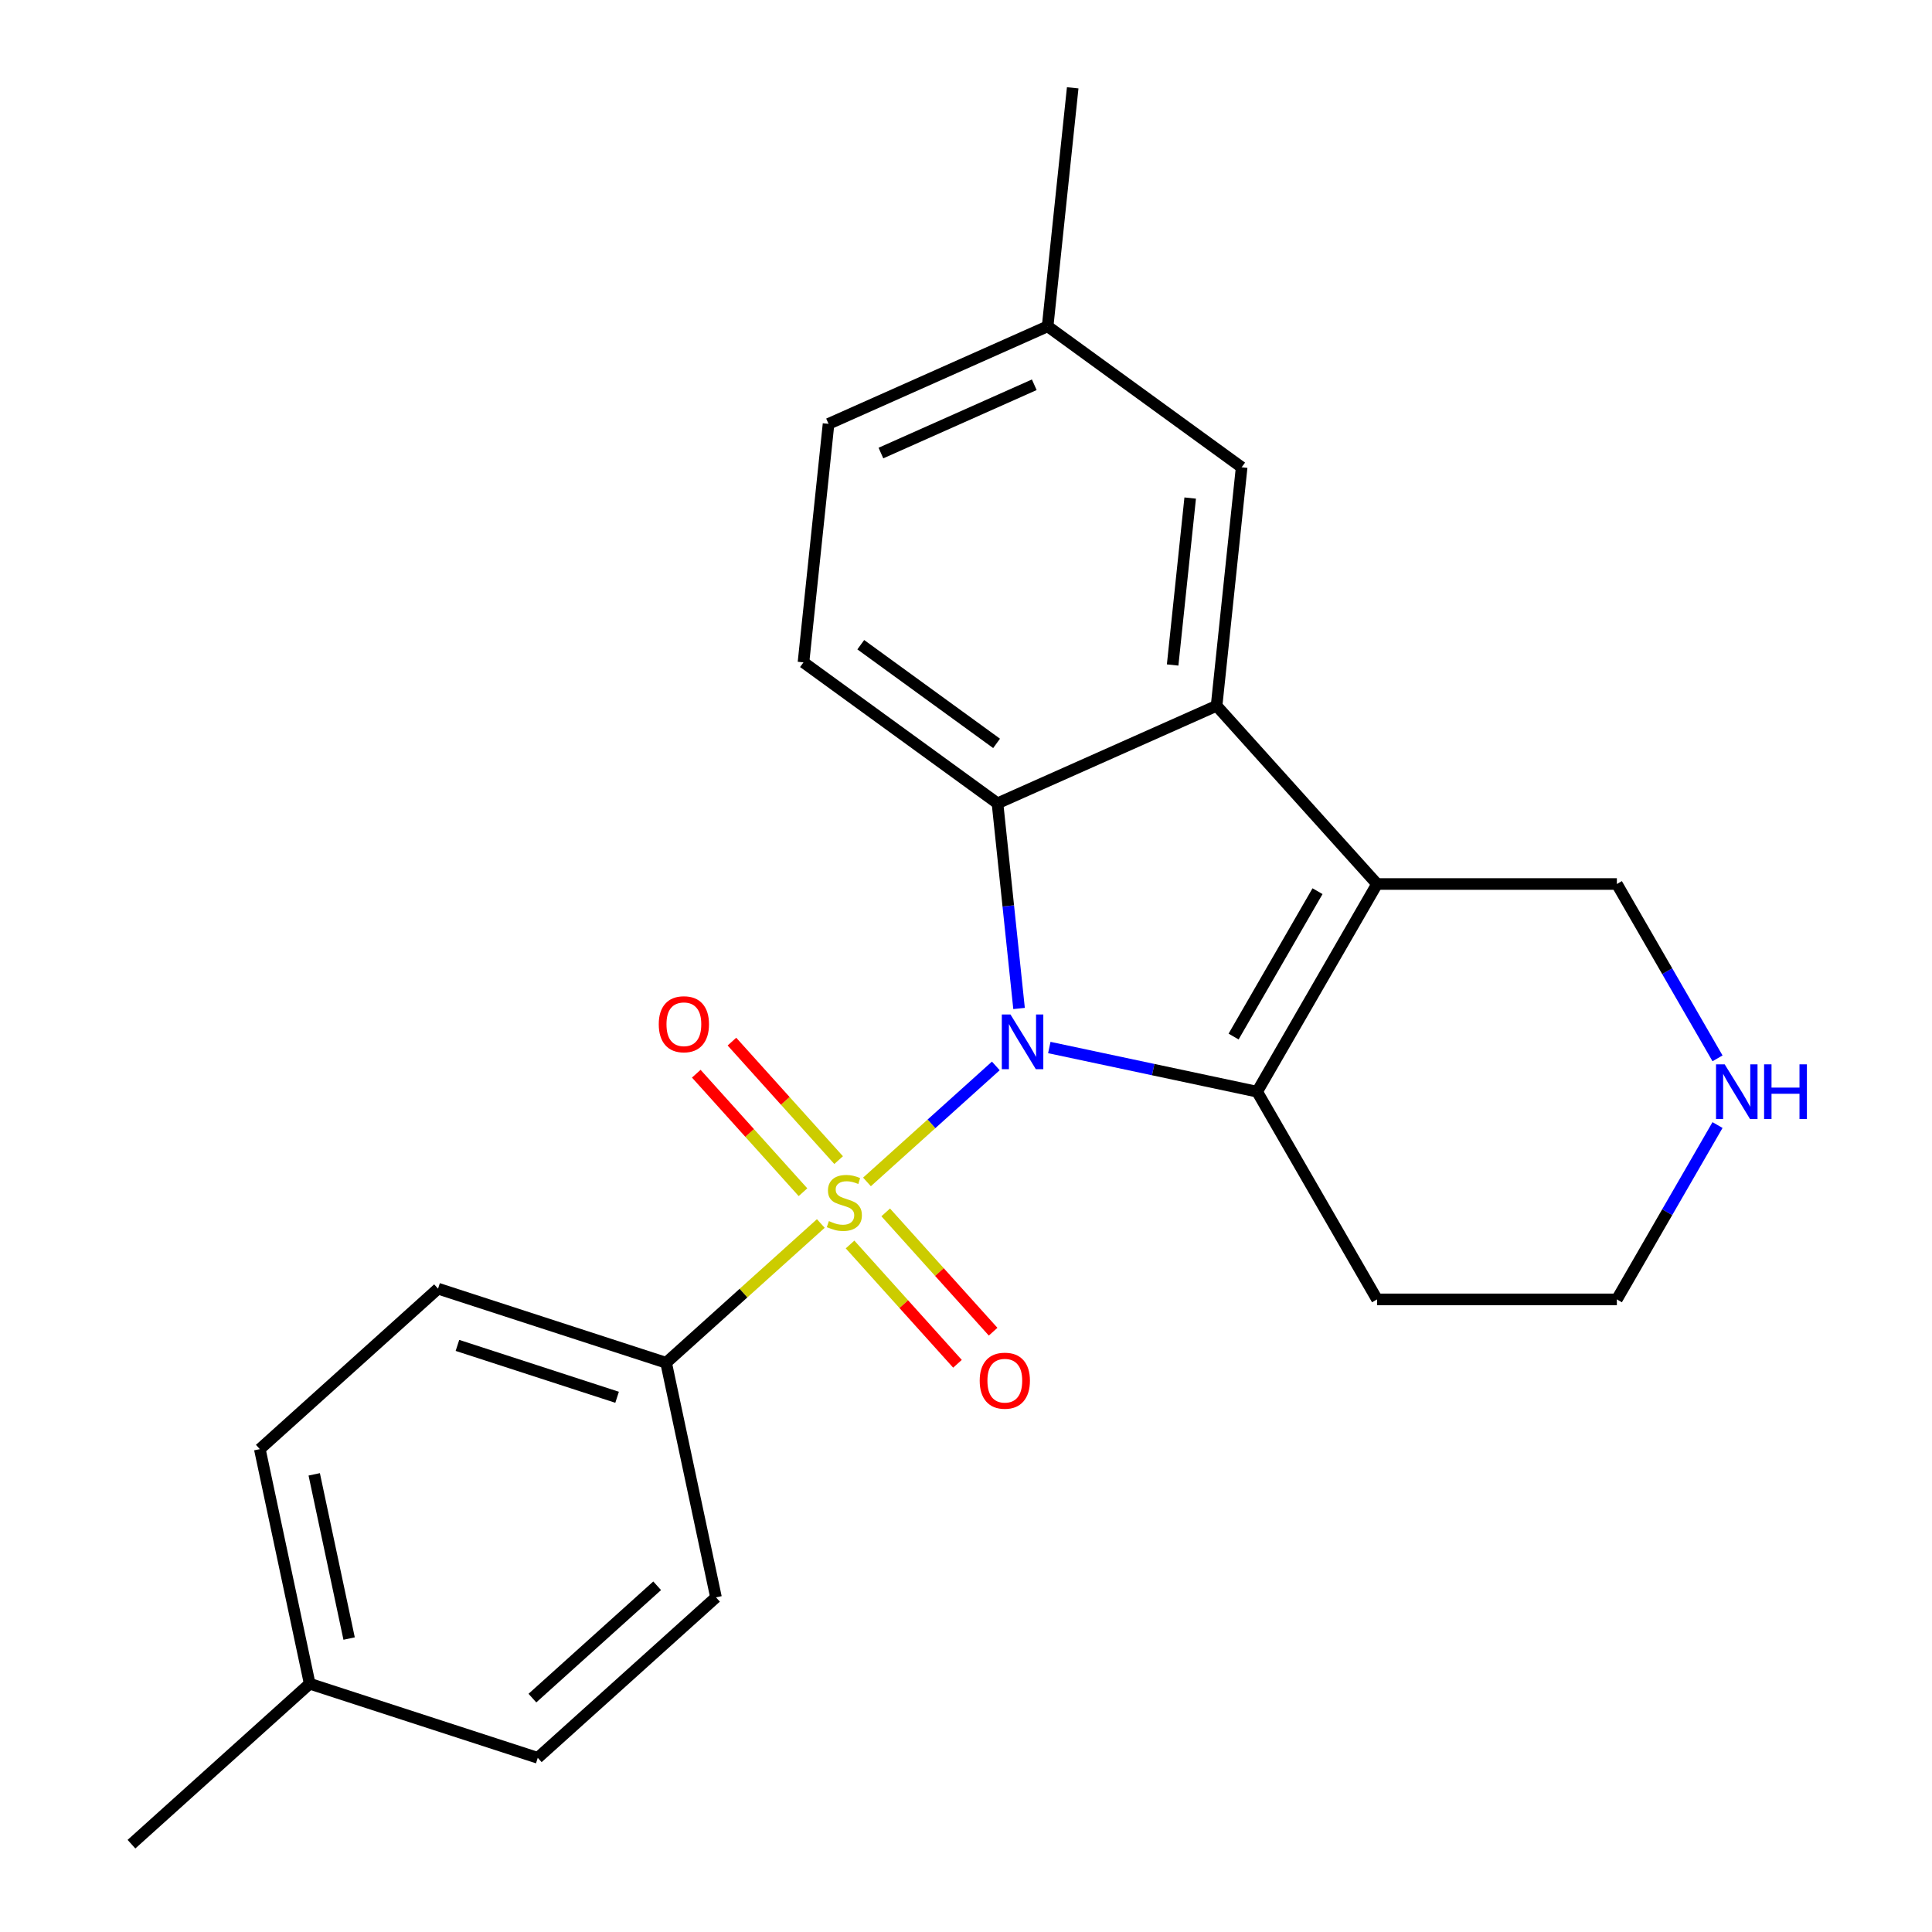 <?xml version='1.0' encoding='iso-8859-1'?>
<svg version='1.1' baseProfile='full'
              xmlns='http://www.w3.org/2000/svg'
                      xmlns:rdkit='http://www.rdkit.org/xml'
                      xmlns:xlink='http://www.w3.org/1999/xlink'
                  xml:space='preserve'
width='1000px' height='1000px' viewBox='0 0 1000 1000'>
<!-- END OF HEADER -->
<rect style='opacity:1.0;fill:#FFFFFF;stroke:none' width='1000' height='1000' x='0' y='0'> </rect>
<path class='bond-0' d='M 515.434,551.716 L 482.092,581.738' style='fill:none;fill-rule:evenodd;stroke:#0000FF;stroke-width:6px;stroke-linecap:butt;stroke-linejoin:miter;stroke-opacity:1' />
<path class='bond-0' d='M 482.092,581.738 L 448.749,611.76' style='fill:none;fill-rule:evenodd;stroke:#CCCC00;stroke-width:6px;stroke-linecap:butt;stroke-linejoin:miter;stroke-opacity:1' />
<path class='bond-1' d='M 543.121,542.194 L 596.907,553.627' style='fill:none;fill-rule:evenodd;stroke:#0000FF;stroke-width:6px;stroke-linecap:butt;stroke-linejoin:miter;stroke-opacity:1' />
<path class='bond-1' d='M 596.907,553.627 L 650.694,565.06' style='fill:none;fill-rule:evenodd;stroke:#000000;stroke-width:6px;stroke-linecap:butt;stroke-linejoin:miter;stroke-opacity:1' />
<path class='bond-3' d='M 527.463,521.989 L 521.883,468.896' style='fill:none;fill-rule:evenodd;stroke:#0000FF;stroke-width:6px;stroke-linecap:butt;stroke-linejoin:miter;stroke-opacity:1' />
<path class='bond-3' d='M 521.883,468.896 L 516.302,415.803' style='fill:none;fill-rule:evenodd;stroke:#000000;stroke-width:6px;stroke-linecap:butt;stroke-linejoin:miter;stroke-opacity:1' />
<path class='bond-5' d='M 424.848,633.28 L 384.817,669.325' style='fill:none;fill-rule:evenodd;stroke:#CCCC00;stroke-width:6px;stroke-linecap:butt;stroke-linejoin:miter;stroke-opacity:1' />
<path class='bond-5' d='M 384.817,669.325 L 344.785,705.369' style='fill:none;fill-rule:evenodd;stroke:#000000;stroke-width:6px;stroke-linecap:butt;stroke-linejoin:miter;stroke-opacity:1' />
<path class='bond-6' d='M 439.99,644.147 L 467.789,675.021' style='fill:none;fill-rule:evenodd;stroke:#CCCC00;stroke-width:6px;stroke-linecap:butt;stroke-linejoin:miter;stroke-opacity:1' />
<path class='bond-6' d='M 467.789,675.021 L 495.587,705.894' style='fill:none;fill-rule:evenodd;stroke:#FF0000;stroke-width:6px;stroke-linecap:butt;stroke-linejoin:miter;stroke-opacity:1' />
<path class='bond-6' d='M 458.439,627.536 L 486.238,658.409' style='fill:none;fill-rule:evenodd;stroke:#CCCC00;stroke-width:6px;stroke-linecap:butt;stroke-linejoin:miter;stroke-opacity:1' />
<path class='bond-6' d='M 486.238,658.409 L 514.037,689.283' style='fill:none;fill-rule:evenodd;stroke:#FF0000;stroke-width:6px;stroke-linecap:butt;stroke-linejoin:miter;stroke-opacity:1' />
<path class='bond-7' d='M 434.073,600.474 L 406.459,569.806' style='fill:none;fill-rule:evenodd;stroke:#CCCC00;stroke-width:6px;stroke-linecap:butt;stroke-linejoin:miter;stroke-opacity:1' />
<path class='bond-7' d='M 406.459,569.806 L 378.845,539.138' style='fill:none;fill-rule:evenodd;stroke:#FF0000;stroke-width:6px;stroke-linecap:butt;stroke-linejoin:miter;stroke-opacity:1' />
<path class='bond-7' d='M 415.624,617.086 L 388.01,586.417' style='fill:none;fill-rule:evenodd;stroke:#CCCC00;stroke-width:6px;stroke-linecap:butt;stroke-linejoin:miter;stroke-opacity:1' />
<path class='bond-7' d='M 388.01,586.417 L 360.396,555.749' style='fill:none;fill-rule:evenodd;stroke:#FF0000;stroke-width:6px;stroke-linecap:butt;stroke-linejoin:miter;stroke-opacity:1' />
<path class='bond-2' d='M 650.694,565.06 L 712.759,457.561' style='fill:none;fill-rule:evenodd;stroke:#000000;stroke-width:6px;stroke-linecap:butt;stroke-linejoin:miter;stroke-opacity:1' />
<path class='bond-2' d='M 638.504,536.522 L 681.949,461.273' style='fill:none;fill-rule:evenodd;stroke:#000000;stroke-width:6px;stroke-linecap:butt;stroke-linejoin:miter;stroke-opacity:1' />
<path class='bond-11' d='M 650.694,565.06 L 712.759,672.559' style='fill:none;fill-rule:evenodd;stroke:#000000;stroke-width:6px;stroke-linecap:butt;stroke-linejoin:miter;stroke-opacity:1' />
<path class='bond-12' d='M 712.759,457.561 L 836.888,457.561' style='fill:none;fill-rule:evenodd;stroke:#000000;stroke-width:6px;stroke-linecap:butt;stroke-linejoin:miter;stroke-opacity:1' />
<path class='bond-23' d='M 712.759,457.561 L 629.7,365.315' style='fill:none;fill-rule:evenodd;stroke:#000000;stroke-width:6px;stroke-linecap:butt;stroke-linejoin:miter;stroke-opacity:1' />
<path class='bond-4' d='M 516.302,415.803 L 629.7,365.315' style='fill:none;fill-rule:evenodd;stroke:#000000;stroke-width:6px;stroke-linecap:butt;stroke-linejoin:miter;stroke-opacity:1' />
<path class='bond-8' d='M 516.302,415.803 L 415.88,342.841' style='fill:none;fill-rule:evenodd;stroke:#000000;stroke-width:6px;stroke-linecap:butt;stroke-linejoin:miter;stroke-opacity:1' />
<path class='bond-8' d='M 515.831,384.774 L 445.535,333.701' style='fill:none;fill-rule:evenodd;stroke:#000000;stroke-width:6px;stroke-linecap:butt;stroke-linejoin:miter;stroke-opacity:1' />
<path class='bond-9' d='M 629.7,365.315 L 642.675,241.865' style='fill:none;fill-rule:evenodd;stroke:#000000;stroke-width:6px;stroke-linecap:butt;stroke-linejoin:miter;stroke-opacity:1' />
<path class='bond-9' d='M 606.957,344.202 L 616.039,257.788' style='fill:none;fill-rule:evenodd;stroke:#000000;stroke-width:6px;stroke-linecap:butt;stroke-linejoin:miter;stroke-opacity:1' />
<path class='bond-13' d='M 344.785,705.369 L 226.731,667.011' style='fill:none;fill-rule:evenodd;stroke:#000000;stroke-width:6px;stroke-linecap:butt;stroke-linejoin:miter;stroke-opacity:1' />
<path class='bond-13' d='M 319.406,723.226 L 236.768,696.376' style='fill:none;fill-rule:evenodd;stroke:#000000;stroke-width:6px;stroke-linecap:butt;stroke-linejoin:miter;stroke-opacity:1' />
<path class='bond-14' d='M 344.785,705.369 L 370.593,826.786' style='fill:none;fill-rule:evenodd;stroke:#000000;stroke-width:6px;stroke-linecap:butt;stroke-linejoin:miter;stroke-opacity:1' />
<path class='bond-15' d='M 415.88,342.841 L 428.855,219.392' style='fill:none;fill-rule:evenodd;stroke:#000000;stroke-width:6px;stroke-linecap:butt;stroke-linejoin:miter;stroke-opacity:1' />
<path class='bond-25' d='M 642.675,241.865 L 542.252,168.904' style='fill:none;fill-rule:evenodd;stroke:#000000;stroke-width:6px;stroke-linecap:butt;stroke-linejoin:miter;stroke-opacity:1' />
<path class='bond-10' d='M 888.986,582.323 L 862.937,627.441' style='fill:none;fill-rule:evenodd;stroke:#0000FF;stroke-width:6px;stroke-linecap:butt;stroke-linejoin:miter;stroke-opacity:1' />
<path class='bond-10' d='M 862.937,627.441 L 836.888,672.559' style='fill:none;fill-rule:evenodd;stroke:#000000;stroke-width:6px;stroke-linecap:butt;stroke-linejoin:miter;stroke-opacity:1' />
<path class='bond-24' d='M 888.986,547.797 L 862.937,502.679' style='fill:none;fill-rule:evenodd;stroke:#0000FF;stroke-width:6px;stroke-linecap:butt;stroke-linejoin:miter;stroke-opacity:1' />
<path class='bond-24' d='M 862.937,502.679 L 836.888,457.561' style='fill:none;fill-rule:evenodd;stroke:#000000;stroke-width:6px;stroke-linecap:butt;stroke-linejoin:miter;stroke-opacity:1' />
<path class='bond-20' d='M 712.759,672.559 L 836.888,672.559' style='fill:none;fill-rule:evenodd;stroke:#000000;stroke-width:6px;stroke-linecap:butt;stroke-linejoin:miter;stroke-opacity:1' />
<path class='bond-18' d='M 226.731,667.011 L 134.485,750.07' style='fill:none;fill-rule:evenodd;stroke:#000000;stroke-width:6px;stroke-linecap:butt;stroke-linejoin:miter;stroke-opacity:1' />
<path class='bond-17' d='M 370.593,826.786 L 278.347,909.845' style='fill:none;fill-rule:evenodd;stroke:#000000;stroke-width:6px;stroke-linecap:butt;stroke-linejoin:miter;stroke-opacity:1' />
<path class='bond-17' d='M 340.145,820.796 L 275.572,878.937' style='fill:none;fill-rule:evenodd;stroke:#000000;stroke-width:6px;stroke-linecap:butt;stroke-linejoin:miter;stroke-opacity:1' />
<path class='bond-16' d='M 428.855,219.392 L 542.252,168.904' style='fill:none;fill-rule:evenodd;stroke:#000000;stroke-width:6px;stroke-linecap:butt;stroke-linejoin:miter;stroke-opacity:1' />
<path class='bond-16' d='M 455.962,234.498 L 535.34,199.157' style='fill:none;fill-rule:evenodd;stroke:#000000;stroke-width:6px;stroke-linecap:butt;stroke-linejoin:miter;stroke-opacity:1' />
<path class='bond-21' d='M 542.252,168.904 L 555.228,45.455' style='fill:none;fill-rule:evenodd;stroke:#000000;stroke-width:6px;stroke-linecap:butt;stroke-linejoin:miter;stroke-opacity:1' />
<path class='bond-19' d='M 278.347,909.845 L 160.293,871.487' style='fill:none;fill-rule:evenodd;stroke:#000000;stroke-width:6px;stroke-linecap:butt;stroke-linejoin:miter;stroke-opacity:1' />
<path class='bond-26' d='M 134.485,750.07 L 160.293,871.487' style='fill:none;fill-rule:evenodd;stroke:#000000;stroke-width:6px;stroke-linecap:butt;stroke-linejoin:miter;stroke-opacity:1' />
<path class='bond-26' d='M 162.64,763.121 L 180.705,848.113' style='fill:none;fill-rule:evenodd;stroke:#000000;stroke-width:6px;stroke-linecap:butt;stroke-linejoin:miter;stroke-opacity:1' />
<path class='bond-22' d='M 160.293,871.487 L 68.047,954.545' style='fill:none;fill-rule:evenodd;stroke:#000000;stroke-width:6px;stroke-linecap:butt;stroke-linejoin:miter;stroke-opacity:1' />
<path  class='atom-0' d='M 523.017 525.092
L 532.297 540.092
Q 533.217 541.572, 534.697 544.252
Q 536.177 546.932, 536.257 547.092
L 536.257 525.092
L 540.017 525.092
L 540.017 553.412
L 536.137 553.412
L 526.177 537.012
Q 525.017 535.092, 523.777 532.892
Q 522.577 530.692, 522.217 530.012
L 522.217 553.412
L 518.537 553.412
L 518.537 525.092
L 523.017 525.092
' fill='#0000FF'/>
<path  class='atom-1' d='M 429.031 632.031
Q 429.351 632.151, 430.671 632.711
Q 431.991 633.271, 433.431 633.631
Q 434.911 633.951, 436.351 633.951
Q 439.031 633.951, 440.591 632.671
Q 442.151 631.351, 442.151 629.071
Q 442.151 627.511, 441.351 626.551
Q 440.591 625.591, 439.391 625.071
Q 438.191 624.551, 436.191 623.951
Q 433.671 623.191, 432.151 622.471
Q 430.671 621.751, 429.591 620.231
Q 428.551 618.711, 428.551 616.151
Q 428.551 612.591, 430.951 610.391
Q 433.391 608.191, 438.191 608.191
Q 441.471 608.191, 445.191 609.751
L 444.271 612.831
Q 440.871 611.431, 438.311 611.431
Q 435.551 611.431, 434.031 612.591
Q 432.511 613.711, 432.551 615.671
Q 432.551 617.191, 433.311 618.111
Q 434.111 619.031, 435.231 619.551
Q 436.391 620.071, 438.311 620.671
Q 440.871 621.471, 442.391 622.271
Q 443.911 623.071, 444.991 624.711
Q 446.111 626.311, 446.111 629.071
Q 446.111 632.991, 443.471 635.111
Q 440.871 637.191, 436.511 637.191
Q 433.991 637.191, 432.071 636.631
Q 430.191 636.111, 427.951 635.191
L 429.031 632.031
' fill='#CCCC00'/>
<path  class='atom-7' d='M 507.09 714.637
Q 507.09 707.837, 510.45 704.037
Q 513.81 700.237, 520.09 700.237
Q 526.37 700.237, 529.73 704.037
Q 533.09 707.837, 533.09 714.637
Q 533.09 721.517, 529.69 725.437
Q 526.29 729.317, 520.09 729.317
Q 513.85 729.317, 510.45 725.437
Q 507.09 721.557, 507.09 714.637
M 520.09 726.117
Q 524.41 726.117, 526.73 723.237
Q 529.09 720.317, 529.09 714.637
Q 529.09 709.077, 526.73 706.277
Q 524.41 703.437, 520.09 703.437
Q 515.77 703.437, 513.41 706.237
Q 511.09 709.037, 511.09 714.637
Q 511.09 720.357, 513.41 723.237
Q 515.77 726.117, 520.09 726.117
' fill='#FF0000'/>
<path  class='atom-8' d='M 340.973 530.144
Q 340.973 523.344, 344.333 519.544
Q 347.693 515.744, 353.973 515.744
Q 360.253 515.744, 363.613 519.544
Q 366.973 523.344, 366.973 530.144
Q 366.973 537.024, 363.573 540.944
Q 360.173 544.824, 353.973 544.824
Q 347.733 544.824, 344.333 540.944
Q 340.973 537.064, 340.973 530.144
M 353.973 541.624
Q 358.293 541.624, 360.613 538.744
Q 362.973 535.824, 362.973 530.144
Q 362.973 524.584, 360.613 521.784
Q 358.293 518.944, 353.973 518.944
Q 349.653 518.944, 347.293 521.744
Q 344.973 524.544, 344.973 530.144
Q 344.973 535.864, 347.293 538.744
Q 349.653 541.624, 353.973 541.624
' fill='#FF0000'/>
<path  class='atom-11' d='M 892.693 550.9
L 901.973 565.9
Q 902.893 567.38, 904.373 570.06
Q 905.853 572.74, 905.933 572.9
L 905.933 550.9
L 909.693 550.9
L 909.693 579.22
L 905.813 579.22
L 895.853 562.82
Q 894.693 560.9, 893.453 558.7
Q 892.253 556.5, 891.893 555.82
L 891.893 579.22
L 888.213 579.22
L 888.213 550.9
L 892.693 550.9
' fill='#0000FF'/>
<path  class='atom-11' d='M 913.093 550.9
L 916.933 550.9
L 916.933 562.94
L 931.413 562.94
L 931.413 550.9
L 935.253 550.9
L 935.253 579.22
L 931.413 579.22
L 931.413 566.14
L 916.933 566.14
L 916.933 579.22
L 913.093 579.22
L 913.093 550.9
' fill='#0000FF'/>
</svg>
